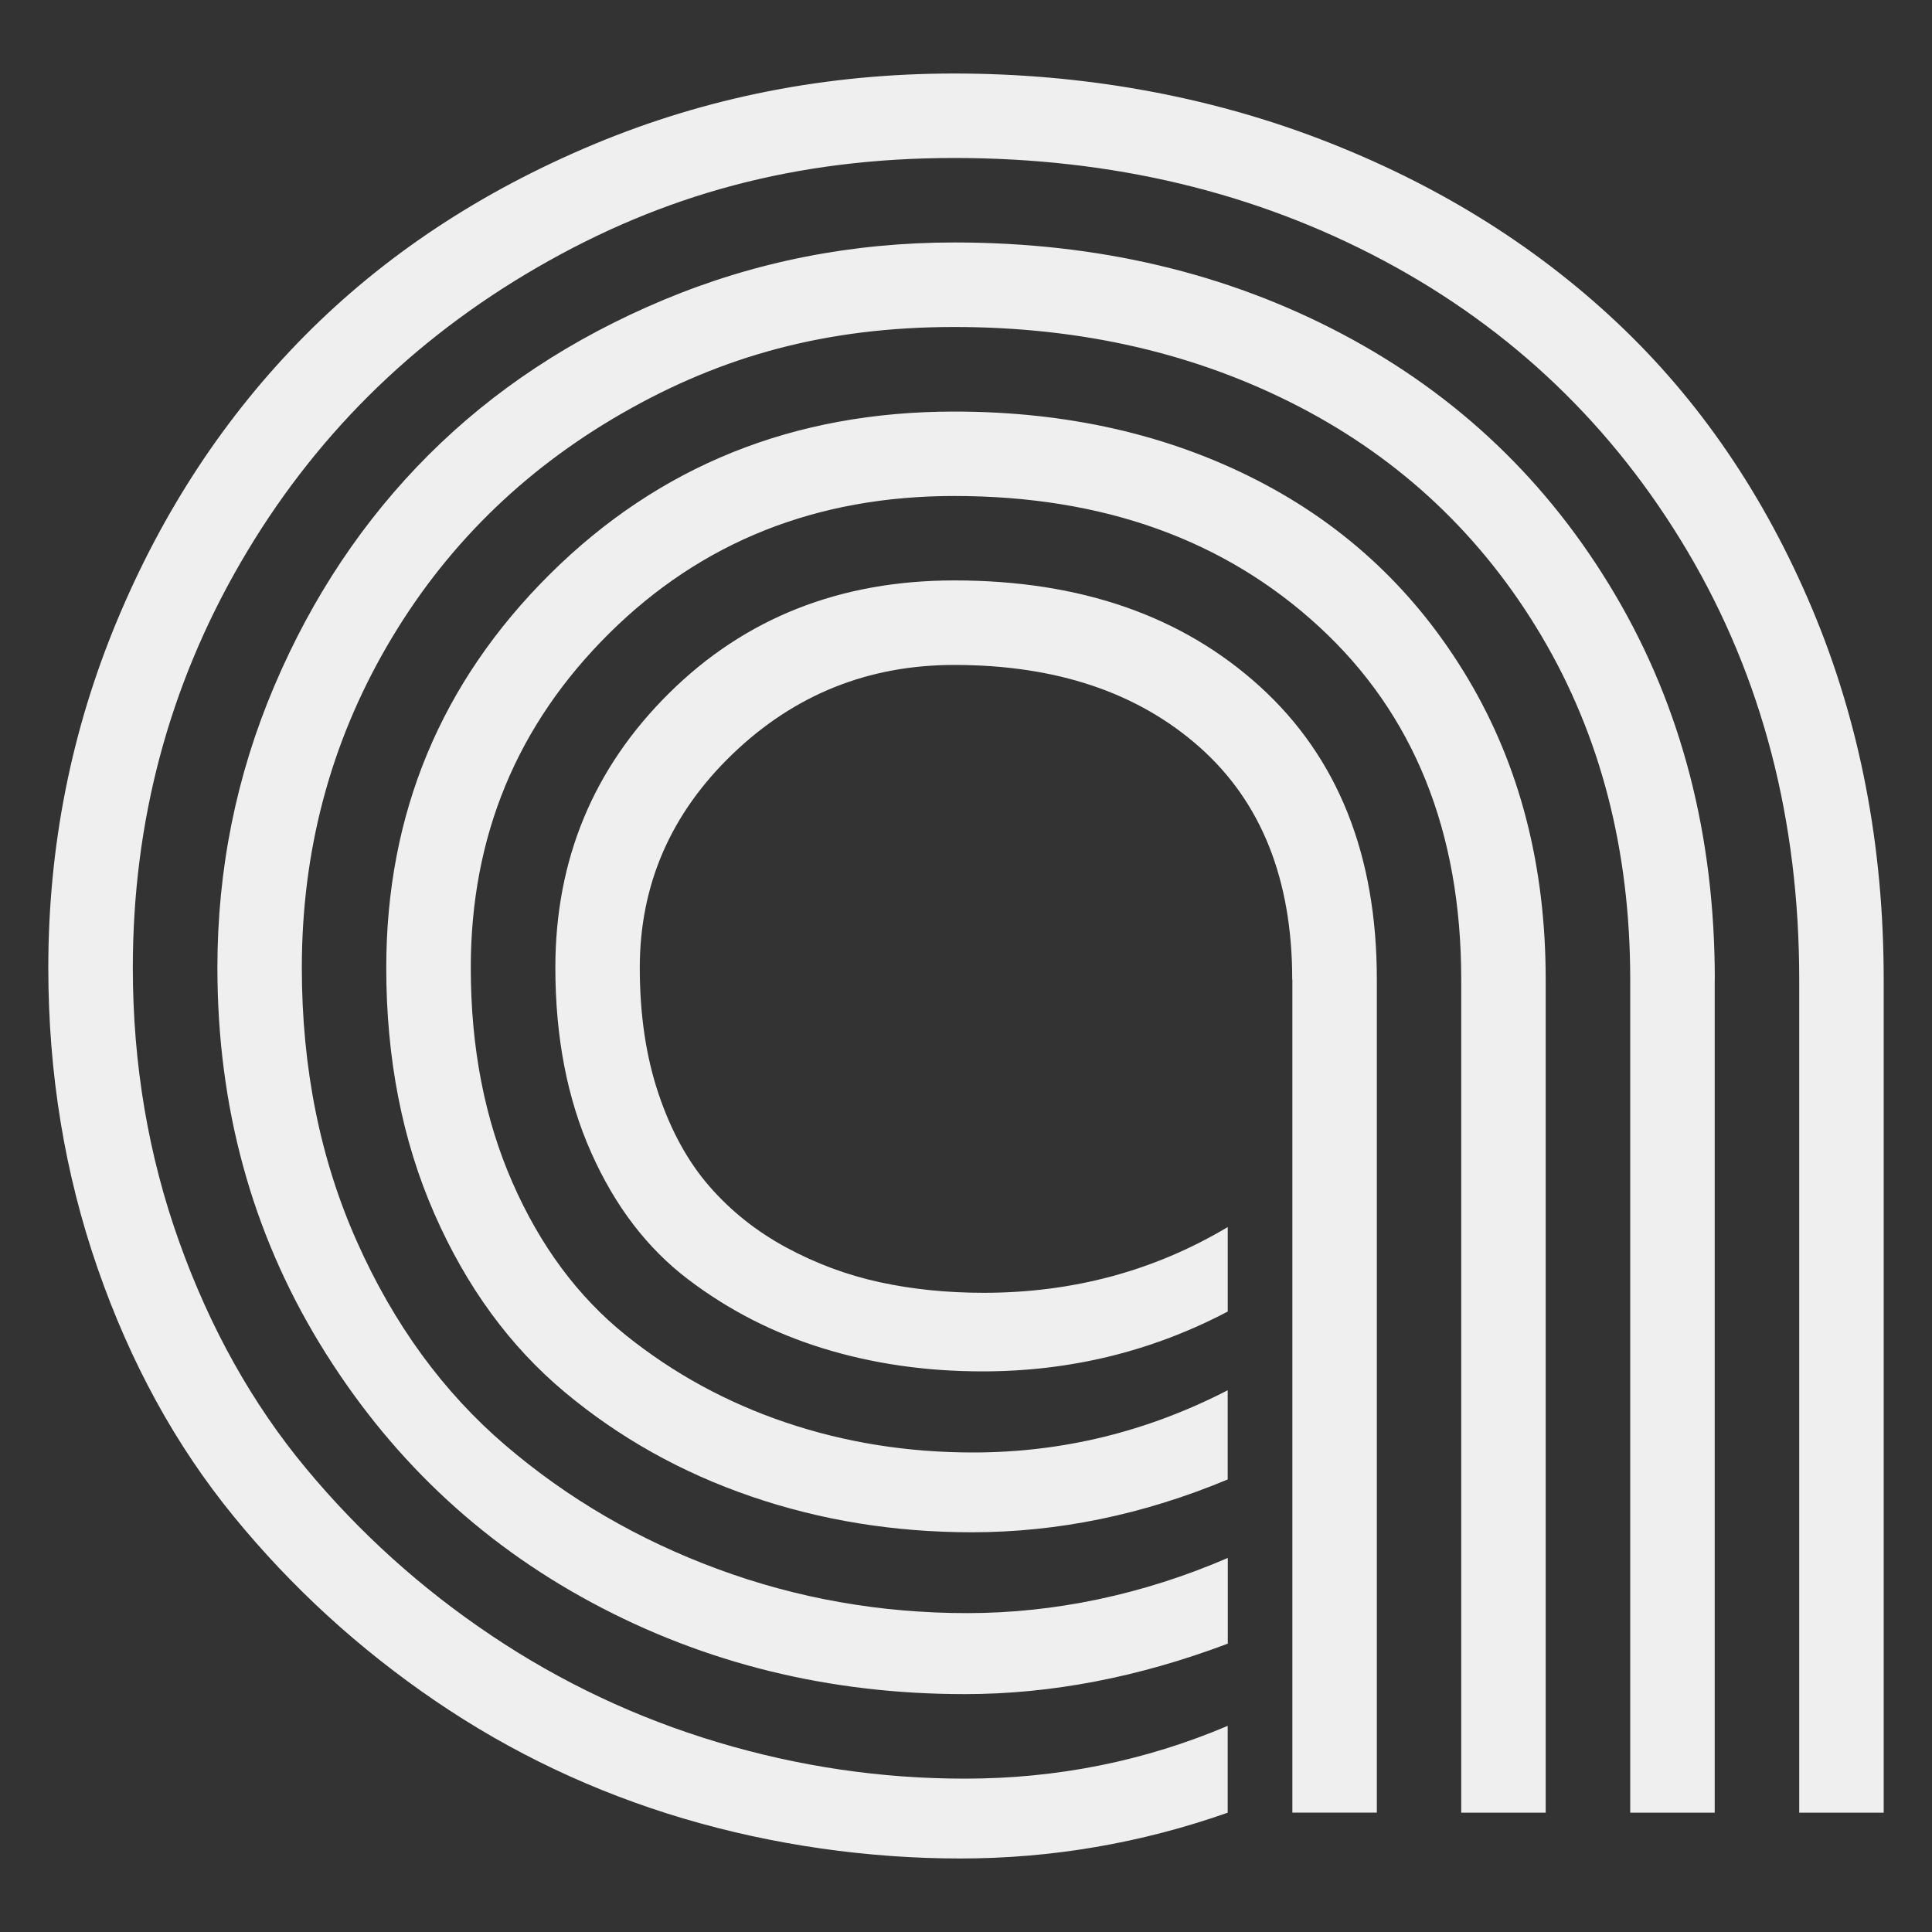 <svg width="40" height="40" viewBox="0 0 40 40" fill="none" xmlns="http://www.w3.org/2000/svg">
<rect x="0" y="0" width="40" height="40" fill="#333333" stroke="none"/>
<path d="M39 20.279V37.53H37.251V20.279C37.251 16.975 36.481 14.023 34.943 11.423C33.404 8.823 31.306 6.815 28.65 5.397C25.993 3.98 23.029 3.271 19.757 3.271C16.485 3.271 13.739 4.024 11.132 5.531C8.524 7.037 6.475 9.074 4.985 11.642C3.495 14.21 2.75 17.008 2.75 20.037C2.75 22.029 3.07 23.921 3.71 25.71C4.35 27.5 5.224 29.063 6.334 30.399C7.443 31.735 8.723 32.889 10.173 33.861C11.622 34.833 13.186 35.57 14.862 36.072C16.538 36.574 18.243 36.825 19.976 36.825C21.887 36.825 23.701 36.461 25.418 35.732V37.53C23.62 38.162 21.773 38.478 19.878 38.478C17.983 38.478 16.011 38.202 14.156 37.652C12.301 37.101 10.584 36.288 9.005 35.21C7.426 34.133 6.037 32.862 4.838 31.395C3.639 29.929 2.7 28.216 2.02 26.256C1.34 24.296 1 22.223 1 20.036C1 17.526 1.474 15.132 2.421 12.856C3.369 10.58 4.664 8.612 6.308 6.952C7.952 5.292 9.944 3.972 12.285 2.992C14.625 2.012 17.116 1.522 19.756 1.522C22.396 1.522 24.971 1.976 27.337 2.883C29.702 3.79 31.743 5.05 33.46 6.661C35.177 8.273 36.529 10.253 37.518 12.602C38.506 14.951 39 17.51 39 20.28V20.279ZM35.501 20.279V37.53H33.752V20.279C33.752 17.606 33.14 15.237 31.918 13.172C30.695 11.107 29.022 9.524 26.901 8.422C24.779 7.321 22.398 6.77 19.758 6.77C17.118 6.77 14.955 7.365 12.882 8.556C10.808 9.747 9.185 11.354 8.011 13.379C6.836 15.404 6.249 17.623 6.249 20.036C6.249 22.11 6.629 24.001 7.391 25.709C8.152 27.418 9.177 28.823 10.465 29.924C11.753 31.026 13.218 31.88 14.863 32.487C16.507 33.094 18.228 33.398 20.026 33.398C21.824 33.398 23.654 33.018 25.42 32.256V34.03C23.573 34.727 21.759 35.075 19.978 35.075C17.176 35.075 14.6 34.443 12.252 33.18C9.903 31.917 8.024 30.127 6.615 27.81C5.206 25.494 4.501 22.902 4.501 20.035C4.501 17.994 4.894 16.05 5.679 14.204C6.464 12.357 7.529 10.762 8.874 9.418C10.219 8.074 11.838 7.005 13.733 6.211C15.628 5.418 17.636 5.02 19.759 5.02C22.723 5.02 25.4 5.652 27.789 6.915C30.178 8.178 32.061 9.976 33.438 12.309C34.815 14.641 35.503 17.298 35.503 20.278L35.501 20.279ZM32.002 20.279V37.53H30.253V20.279C30.253 17.218 29.273 14.784 27.313 12.978C25.353 11.172 22.834 10.269 19.757 10.269C16.906 10.269 14.525 11.217 12.614 13.112C10.702 15.007 9.747 17.315 9.747 20.037C9.747 21.689 10.034 23.171 10.61 24.483C11.185 25.795 11.966 26.848 12.955 27.642C13.943 28.436 15.048 29.039 16.271 29.452C17.494 29.865 18.786 30.072 20.146 30.072C21.993 30.072 23.75 29.643 25.418 28.784V30.631C23.669 31.36 21.903 31.724 20.121 31.724C18.517 31.724 16.995 31.477 15.553 30.983C14.111 30.489 12.823 29.768 11.69 28.821C10.556 27.873 9.657 26.643 8.993 25.128C8.329 23.614 7.997 21.917 7.997 20.038C7.997 16.847 9.127 14.13 11.386 11.886C13.646 9.643 16.435 8.521 19.756 8.521C22.088 8.521 24.178 8.995 26.025 9.942C27.872 10.89 29.329 12.262 30.398 14.06C31.467 15.858 32.002 17.931 32.002 20.28V20.279ZM26.754 20.279C26.754 18.206 26.114 16.602 24.835 15.468C23.555 14.334 21.863 13.767 19.757 13.767C17.975 13.767 16.444 14.383 15.165 15.614C13.885 16.845 13.246 18.319 13.246 20.036C13.246 21.008 13.375 21.879 13.635 22.648C13.894 23.418 14.246 24.057 14.692 24.567C15.137 25.077 15.668 25.499 16.283 25.83C16.898 26.162 17.542 26.401 18.215 26.547C18.887 26.693 19.604 26.766 20.365 26.766C22.212 26.766 23.896 26.313 25.419 25.405V27.154C23.848 27.98 22.155 28.393 20.341 28.393C19.175 28.393 18.077 28.235 17.049 27.919C16.02 27.603 15.085 27.126 14.243 26.485C13.401 25.845 12.732 24.971 12.239 23.861C11.745 22.752 11.498 21.476 11.498 20.034C11.498 17.799 12.283 15.904 13.855 14.349C15.426 12.794 17.394 12.017 19.759 12.017C22.367 12.017 24.476 12.75 26.088 14.216C27.699 15.682 28.506 17.703 28.506 20.278V37.529H26.757V20.279H26.754Z" fill="#EFEFEF"/>
</svg>
